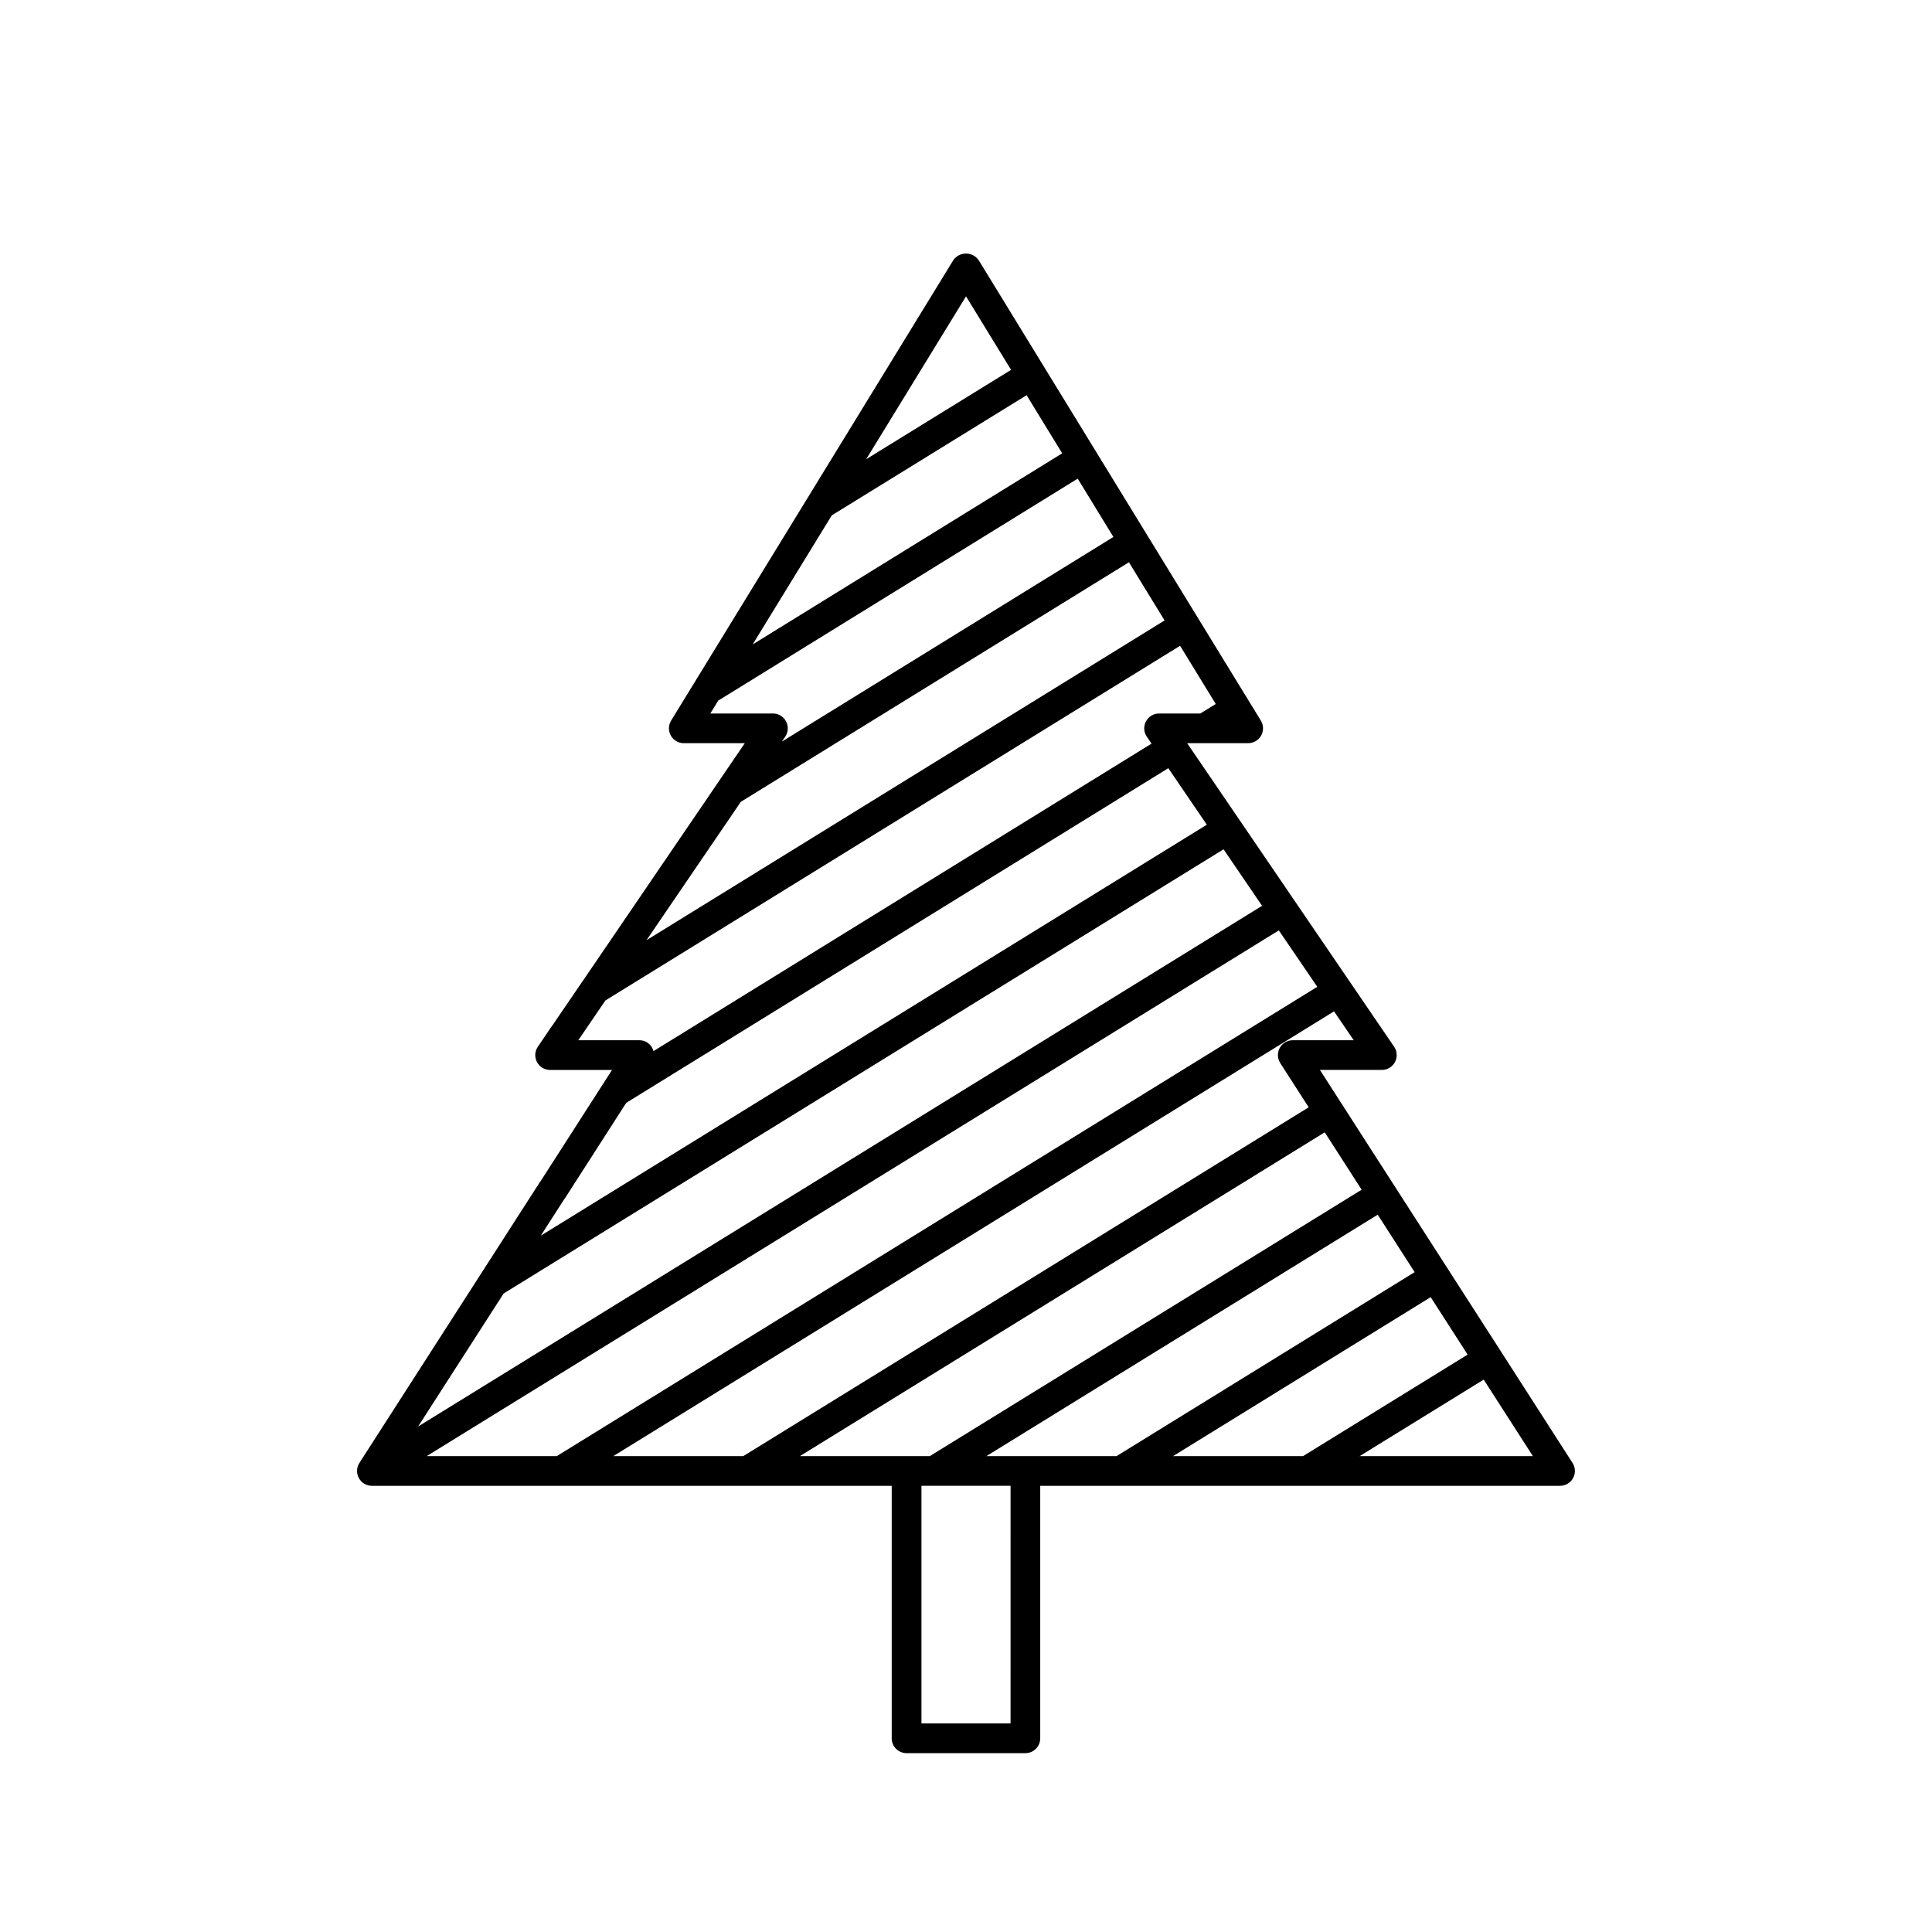 <?xml version="1.0" encoding="UTF-8"?>
<!-- Uploaded to: ICON Repo, www.iconrepo.com, Generator: ICON Repo Mixer Tools -->
<svg fill="#000000" width="800px" height="800px" version="1.1" viewBox="144 144 512 512" xmlns="http://www.w3.org/2000/svg">
 <path d="m541.8 502.21-0.02-0.059c-0.012-0.023-0.035-0.031-0.051-0.055l-13.988-21.75-0.016-0.039-0.035-0.039-14.016-21.797-0.004-0.008-0.008-0.008-13.957-21.707c-0.023-0.043-0.023-0.09-0.047-0.129-0.031-0.047-0.082-0.074-0.113-0.121l-5.75-8.953h16.41c1.461 0 2.801-0.809 3.481-2.098 0.684-1.293 0.594-2.856-0.234-4.059l-11.43-16.762-0.004-0.008-0.012-0.012-43.395-63.656h16.168c1.426 0 2.742-0.77 3.438-2.012 0.695-1.246 0.664-2.769-0.082-3.984l-16.707-27.258c-0.012-0.02-0.012-0.043-0.023-0.066-0.012-0.02-0.035-0.031-0.047-0.051l-40.633-66.293-0.02-0.055-0.039-0.043-17.312-28.25v0.004c-0.766-1.098-2.019-1.754-3.356-1.754-1.34 0-2.594 0.656-3.356 1.754l-74.785 122.02c-0.746 1.215-0.773 2.738-0.078 3.981 0.695 1.242 2.008 2.012 3.434 2.012h16.168l-7.051 10.348-0.012 0.02-35.758 52.473c-0.062 0.082-0.121 0.16-0.18 0.242l-7.988 11.719c-0.117 0.133-0.223 0.27-0.32 0.414l-3.543 5.234v0.004c-0.816 1.203-0.902 2.762-0.219 4.051 0.684 1.285 2.019 2.09 3.477 2.09h16.398l-2.219 3.484h0.004c-0.062 0.082-0.121 0.168-0.176 0.254l-16.469 25.648v0.004c-0.105 0.129-0.207 0.262-0.297 0.402l-47.785 74.355c-0.777 1.211-0.832 2.75-0.141 4.012 0.688 1.262 2.012 2.047 3.453 2.047h137.76v66.914c-0.004 1.043 0.414 2.043 1.152 2.781 0.738 0.738 1.738 1.152 2.781 1.152h31.488c1.043 0 2.047-0.414 2.785-1.152 0.738-0.738 1.152-1.738 1.152-2.781v-66.914h137.76-0.004c1.441 0 2.766-0.785 3.457-2.047 0.691-1.266 0.637-2.805-0.145-4.016zm-86.918 27.672 68.266-42.125 9.789 15.227-43.609 26.898zm-39.141 0h-10.332l103.7-63.977 9.789 15.227-78.996 48.75zm-31.488 0h-28.273l139.09-85.805 9.777 15.207-114.43 70.598zm102.34-110.21c-1.43 0-2.746 0.773-3.441 2.023-0.695 1.254-0.652 2.781 0.105 3.996l7.559 11.758-149.83 92.43h-34.445l190.99-117.86 5.219 7.656zm-229.51 110.21 225.82-139.32 10.191 14.953-201.54 124.37zm20.383-43.09 190.79-117.72 10.207 14.98-223.66 137.99zm62.863-130.3 102.85-63.484 9.445 15.418-137.29 84.734zm24.102-75.918 51.629-31.84 9.434 15.402-82.031 50.648zm35.574-58.043 11.938 19.488-38.398 23.68zm-67.758 110.55 2.09-3.41 95.266-58.824 9.465 15.453-87.863 54.23 0.879-1.293h0.004c0.82-1.207 0.91-2.769 0.227-4.059-0.68-1.289-2.019-2.098-3.477-2.098zm-34.992 86.594 7.18-10.535 152.3-94 9.453 15.43-4.09 2.512h-10.93c-1.461 0-2.801 0.809-3.481 2.102-0.684 1.289-0.594 2.852 0.23 4.055l1.25 1.832-131.99 81.488c-0.438-1.723-2-2.914-3.773-2.883zm-3.859 42.328c0.109-0.129 0.211-0.266 0.301-0.41l16.258-25.324 143.66-88.688 10.207 14.977-176.51 108.91zm118.41 138.73h-23.613v-62.977h23.617zm92.523-70.848 32.867-20.273 13.035 20.273z"/>
</svg>